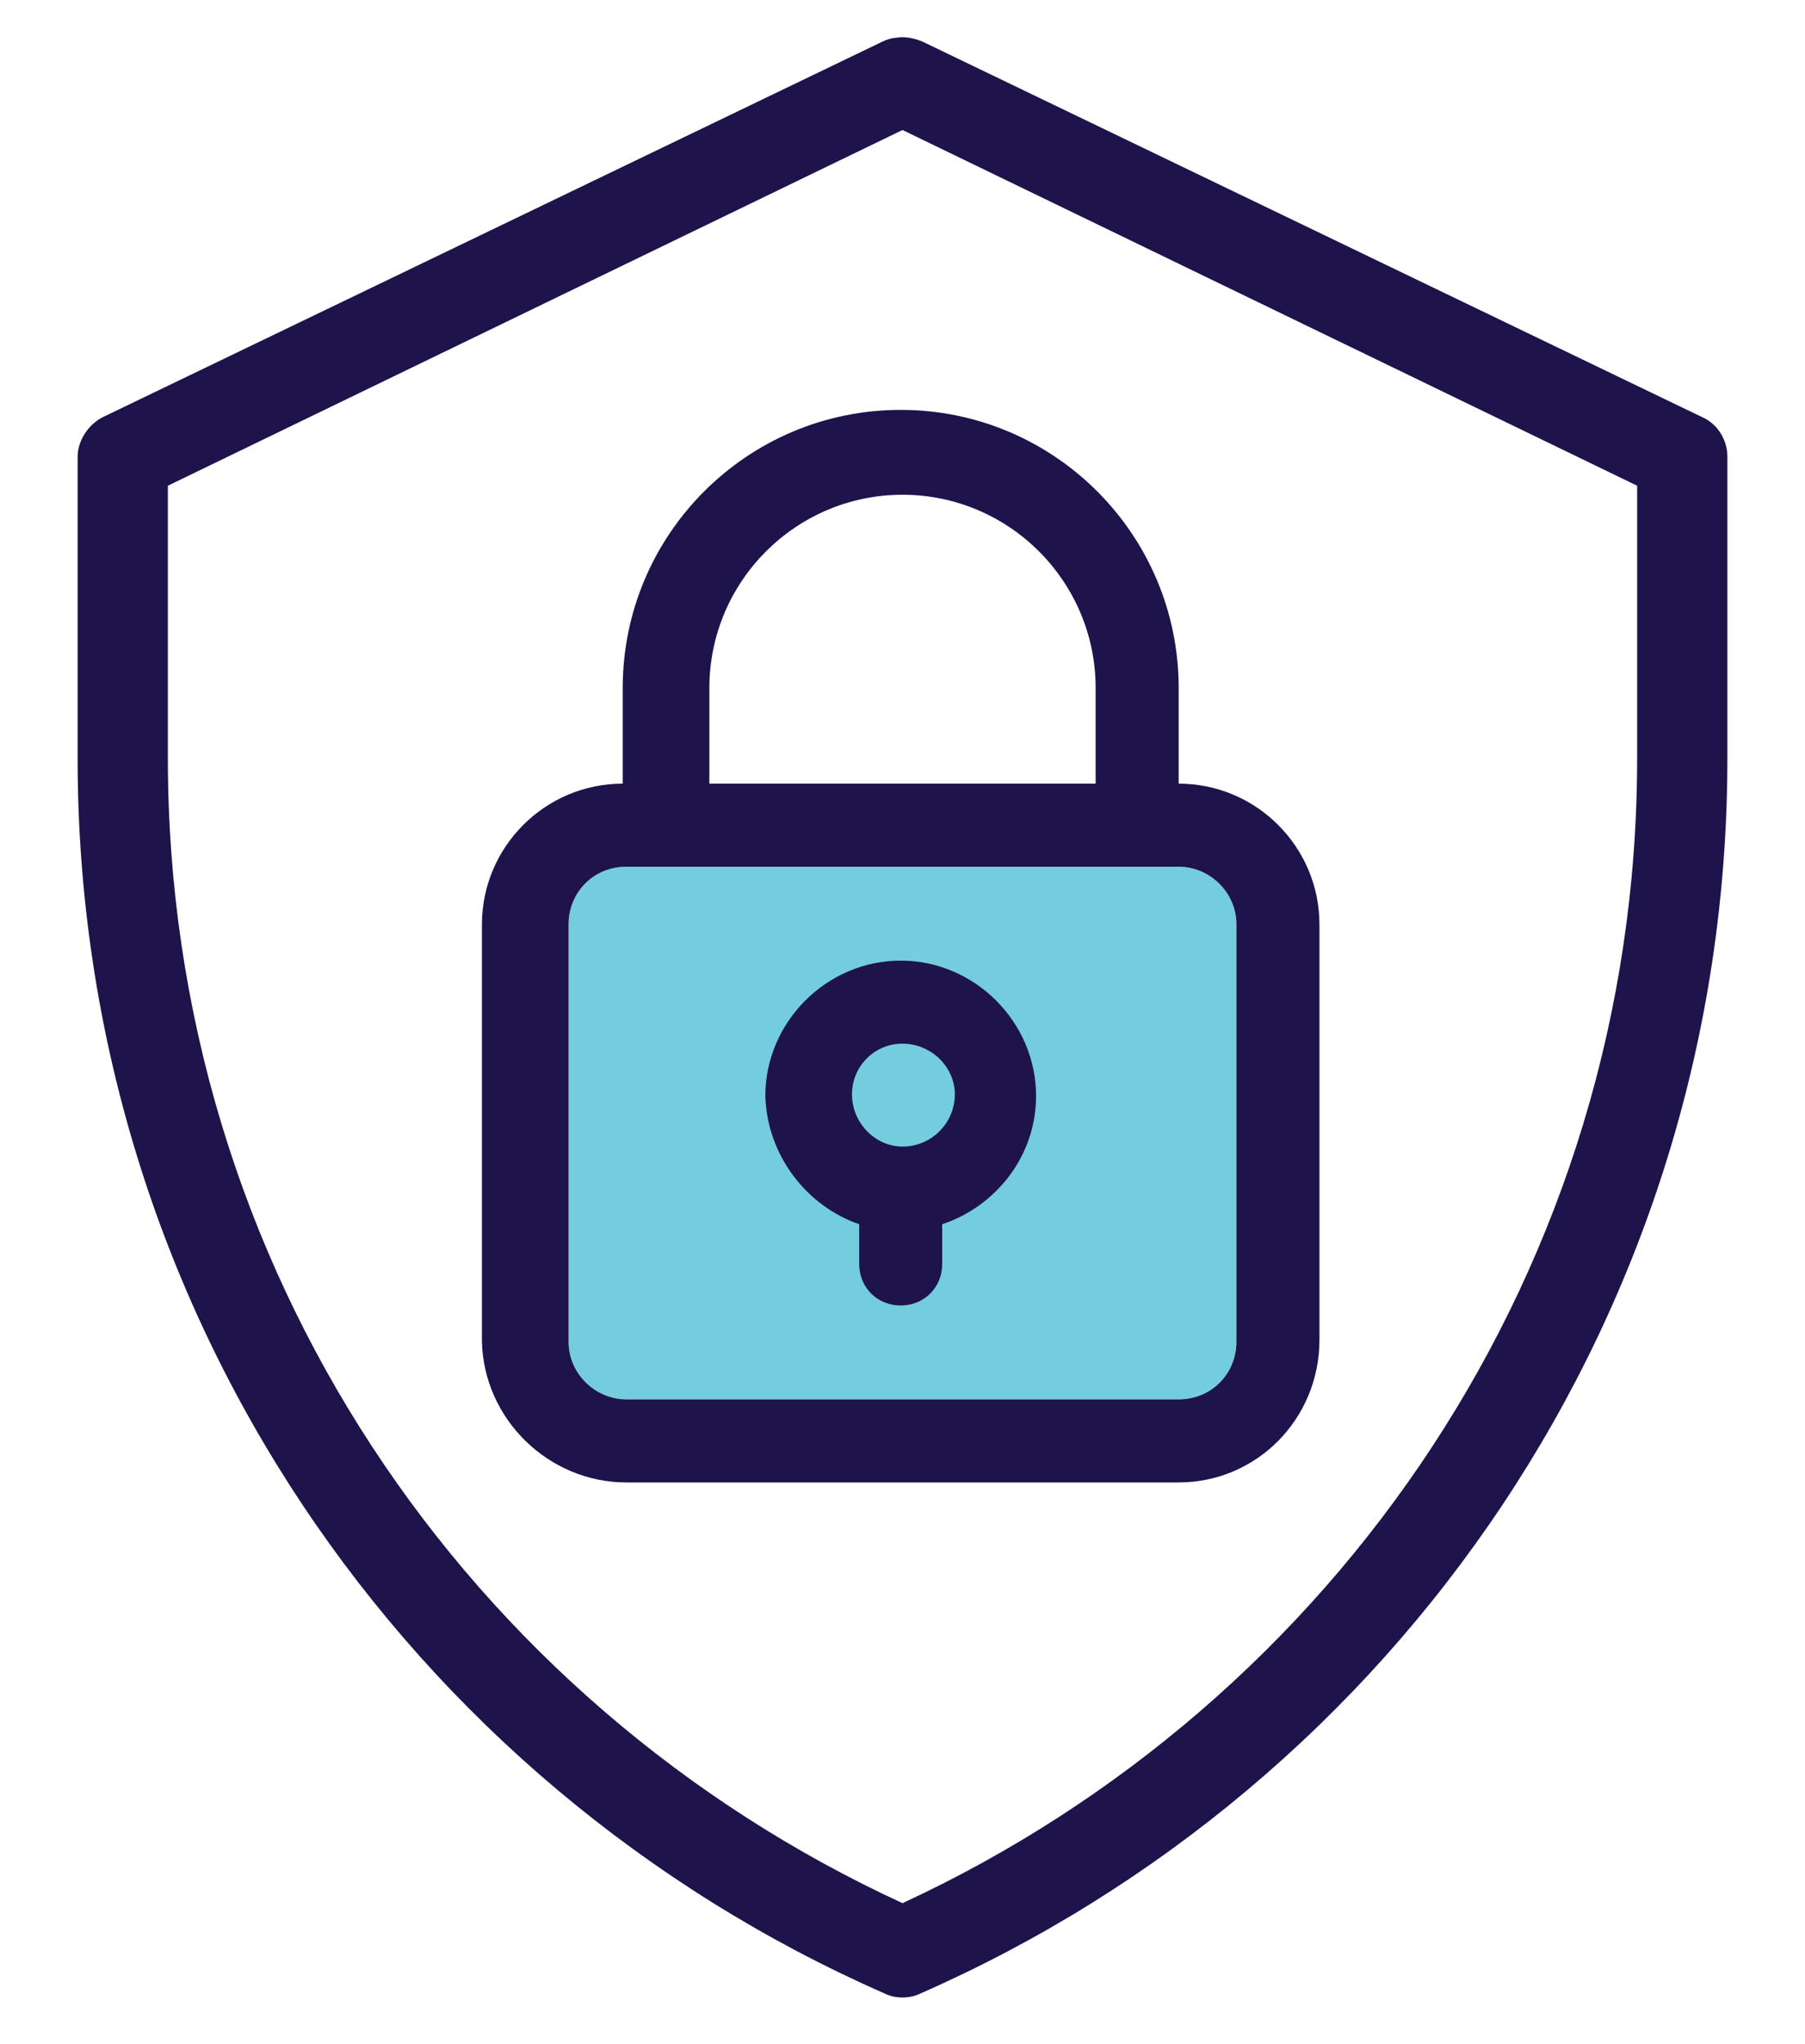<?xml version="1.0" encoding="utf-8"?>
<!-- Generator: Adobe Illustrator 25.3.1, SVG Export Plug-In . SVG Version: 6.00 Build 0)  -->
<svg version="1.1"
	 id="Layer_1" xmlns:cc="http://creativecommons.org/ns#" xmlns:dc="http://purl.org/dc/elements/1.1/" xmlns:inkscape="http://www.inkscape.org/namespaces/inkscape" xmlns:rdf="http://www.w3.org/1999/02/22-rdf-syntax-ns#" xmlns:sodipodi="http://sodipodi.sourceforge.net/DTD/sodipodi-0.dtd" xmlns:svg="http://www.w3.org/2000/svg"
	 xmlns="http://www.w3.org/2000/svg" xmlns:xlink="http://www.w3.org/1999/xlink" x="0px" y="0px" viewBox="0 0 100 113.2"
	 style="enable-background:new 0 0 100 113.2;" xml:space="preserve">
<style type="text/css">
	.st0{fill:#73CDDF;}
	.st1{fill:#1F134C;}
</style>
<g>
	<path class="st0" d="M31.5,51.2c0-1.8,1.4-3.2,3.2-3.2h30.6c1.7,0,3.2,1.4,3.2,3.2v23.1c0,1.8-1.4,3.2-3.2,3.2H34.7
		c-1.7,0-3.2-1.4-3.2-3.2V51.2z"/>
	<path class="st1" d="M49.6,2.1c-0.2,0-0.5,0.1-0.7,0.2L5.7,23.1c-0.8,0.4-1.4,1.3-1.4,2.2V42c0,30.6,18.3,56.8,44.7,68.4
		c0.6,0.3,1.4,0.3,2,0C77.4,98.8,95.7,72.6,95.7,42V25.3c0-0.9-0.5-1.8-1.4-2.2L51.1,2.3C50.6,2.1,50.1,2,49.6,2.1z M50,7.2
		l40.7,19.7V42c0,28.2-16.7,52.3-40.7,63.4C25.9,94.3,9.3,70.2,9.3,42V26.9L50,7.2z"/>
	<g>
		<path class="st1" d="M34.7,82.1h30.6c4.3,0,7.8-3.5,7.8-7.9V51.2c0-4.3-3.5-7.8-7.8-7.8v-5.3c0-8.5-6.9-15.4-15.4-15.4
			c-8.5,0-15.4,6.9-15.4,15.4v5.3c-4.3,0-7.8,3.5-7.8,7.8v23.1C26.8,78.6,30.4,82.1,34.7,82.1z M39.3,38.1c0-5.9,4.8-10.7,10.7-10.7
			s10.7,4.8,10.7,10.7v5.3H39.3V38.1z M31.5,51.2c0-1.8,1.4-3.2,3.2-3.2h30.6c1.7,0,3.2,1.4,3.2,3.2v23.1c0,1.8-1.4,3.2-3.2,3.2
			H34.7c-1.7,0-3.2-1.4-3.2-3.2V51.2z"/>
		<path class="st1" d="M47.6,67.8v2.2c0,1.3,1,2.3,2.3,2.3s2.3-1,2.3-2.3v-2.2c3-1,5.2-3.8,5.2-7.1c0-4.1-3.4-7.5-7.5-7.5
			c-4.1,0-7.5,3.4-7.5,7.5C42.5,64,44.7,66.8,47.6,67.8z M50,57.8c1.6,0,2.9,1.3,2.9,2.8c0,1.6-1.3,2.9-2.9,2.9
			c-1.5,0-2.8-1.3-2.8-2.9C47.2,59.1,48.4,57.8,50,57.8z"/>
	</g>
</g>
</svg>
